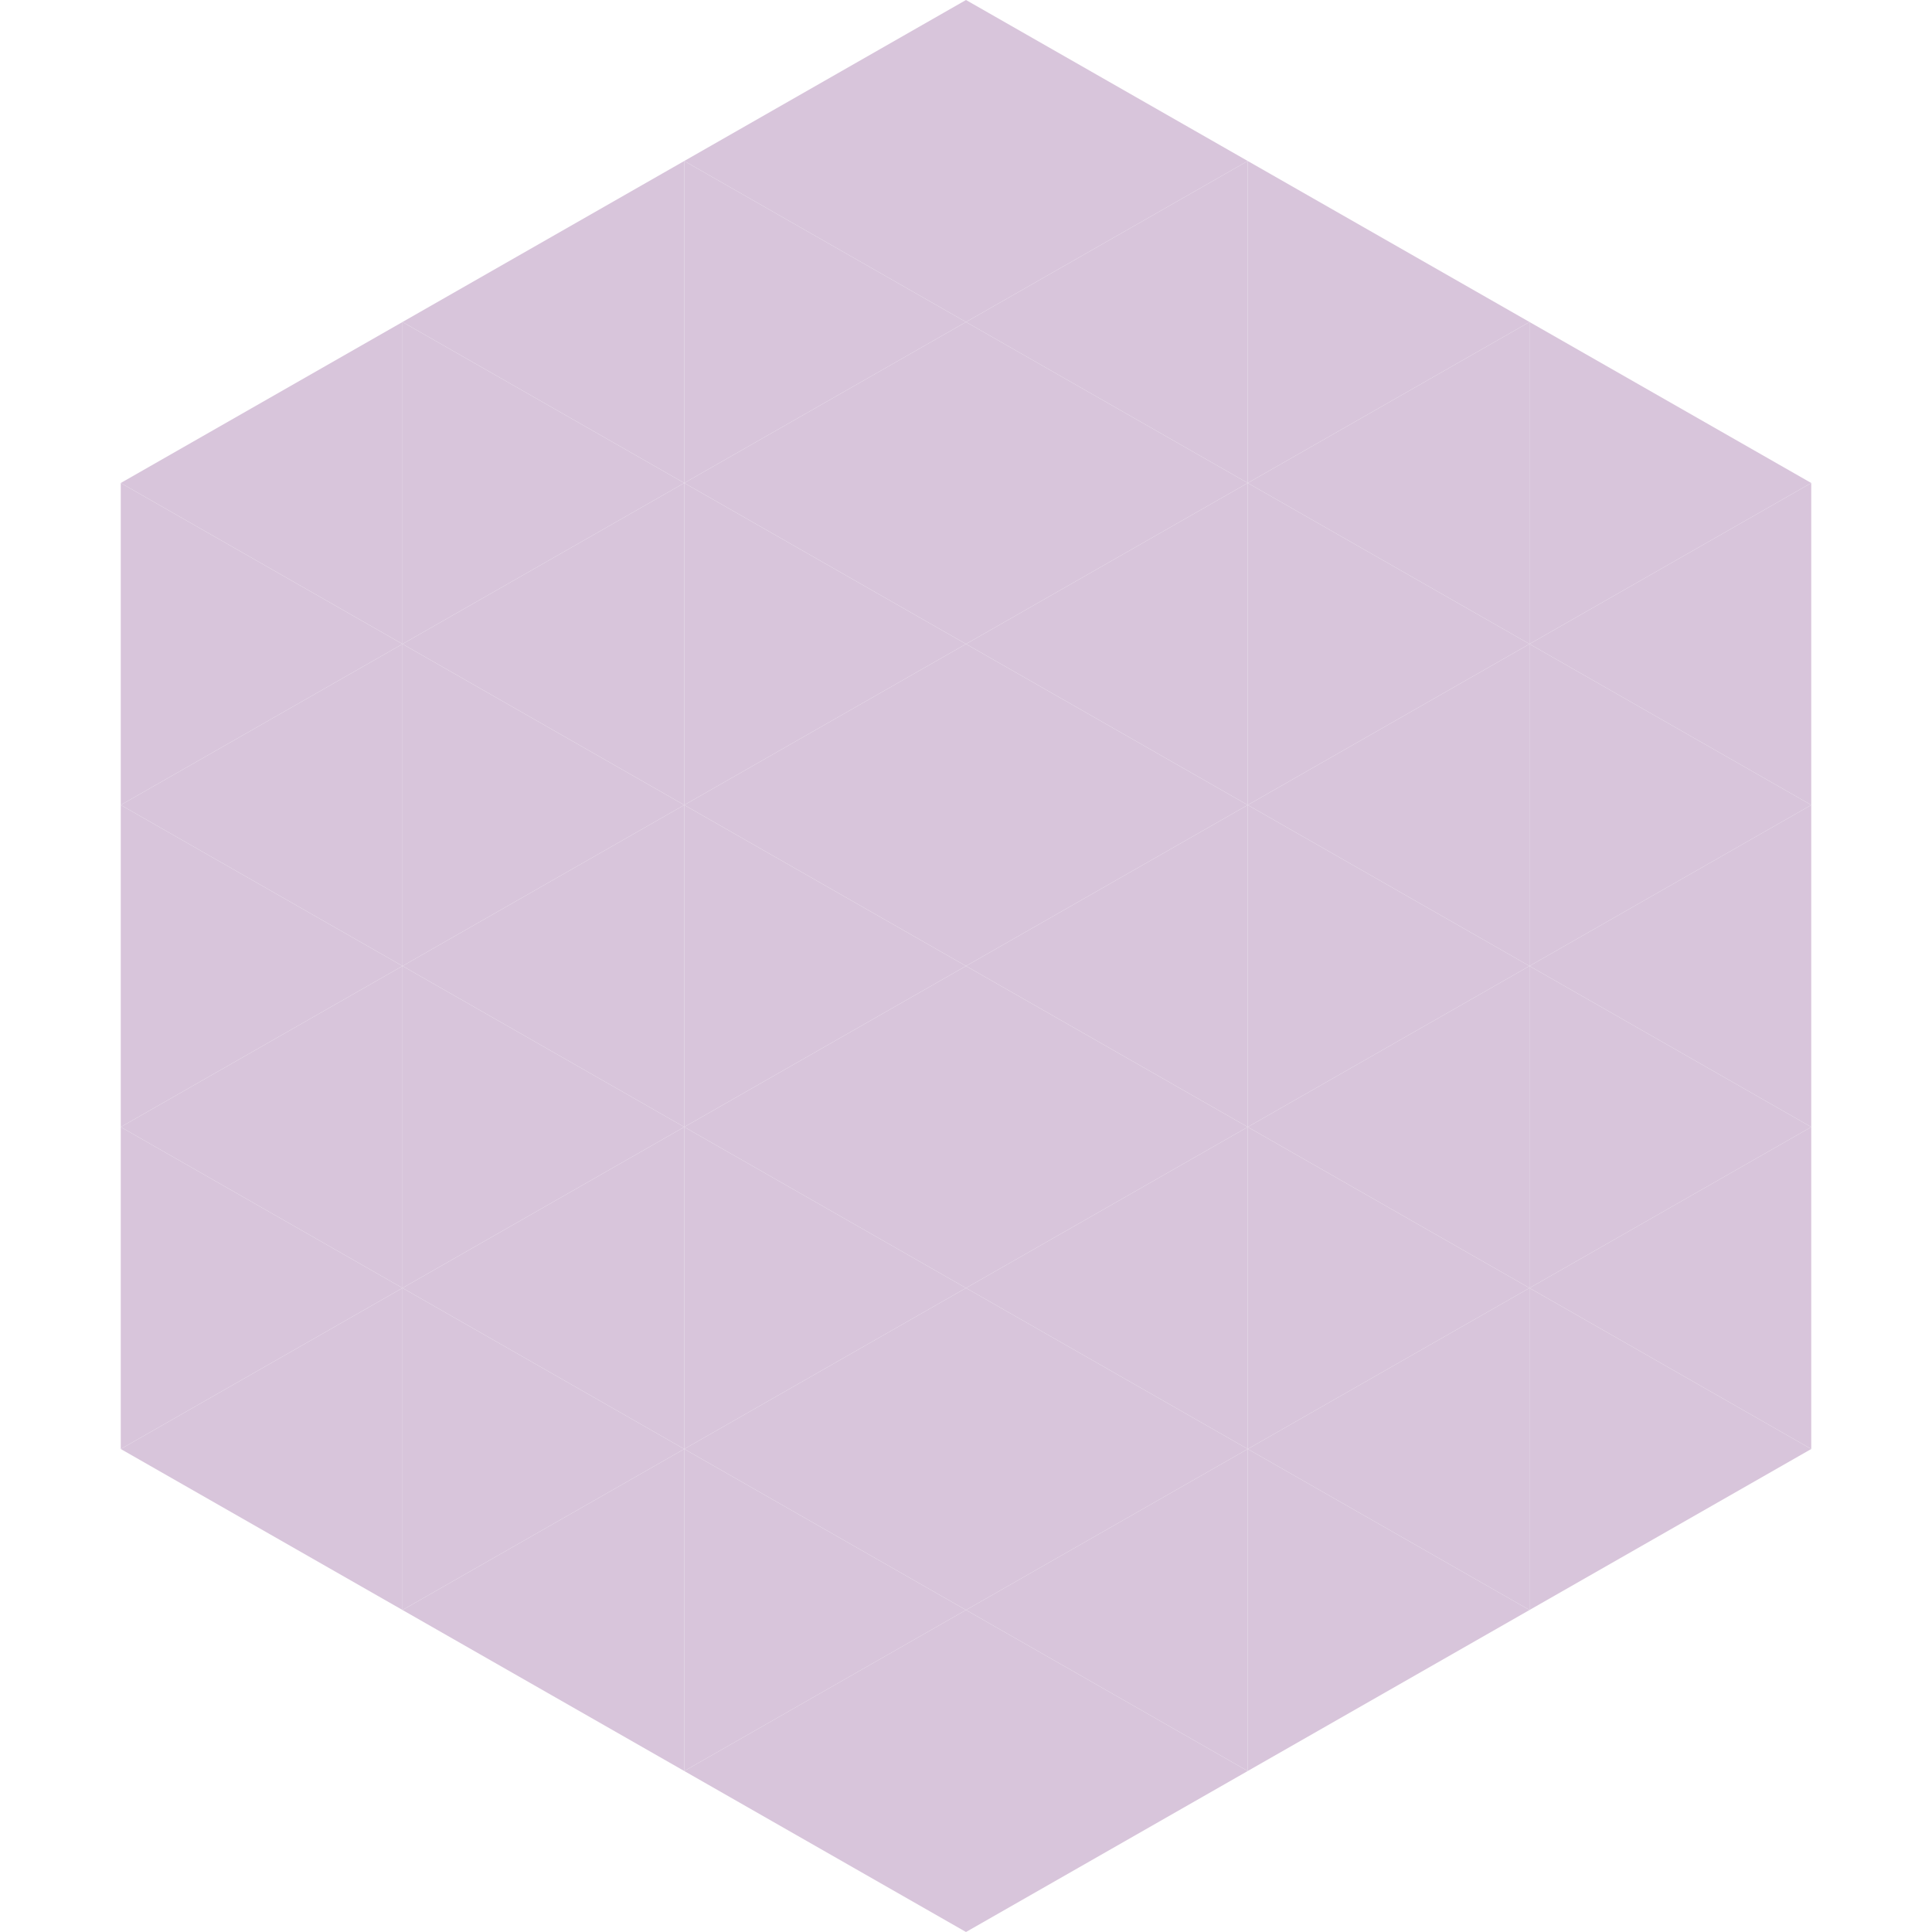 <?xml version="1.0"?>
<!-- Generated by SVGo -->
<svg width="240" height="240"
     xmlns="http://www.w3.org/2000/svg"
     xmlns:xlink="http://www.w3.org/1999/xlink">
<polygon points="50,40 15,60 50,80" style="fill:rgb(216,197,219)" />
<polygon points="190,40 225,60 190,80" style="fill:rgb(216,197,219)" />
<polygon points="15,60 50,80 15,100" style="fill:rgb(216,197,219)" />
<polygon points="225,60 190,80 225,100" style="fill:rgb(216,197,219)" />
<polygon points="50,80 15,100 50,120" style="fill:rgb(216,197,219)" />
<polygon points="190,80 225,100 190,120" style="fill:rgb(216,197,219)" />
<polygon points="15,100 50,120 15,140" style="fill:rgb(216,197,219)" />
<polygon points="225,100 190,120 225,140" style="fill:rgb(216,197,219)" />
<polygon points="50,120 15,140 50,160" style="fill:rgb(216,197,219)" />
<polygon points="190,120 225,140 190,160" style="fill:rgb(216,197,219)" />
<polygon points="15,140 50,160 15,180" style="fill:rgb(216,197,219)" />
<polygon points="225,140 190,160 225,180" style="fill:rgb(216,197,219)" />
<polygon points="50,160 15,180 50,200" style="fill:rgb(216,197,219)" />
<polygon points="190,160 225,180 190,200" style="fill:rgb(216,197,219)" />
<polygon points="15,180 50,200 15,220" style="fill:rgb(255,255,255); fill-opacity:0" />
<polygon points="225,180 190,200 225,220" style="fill:rgb(255,255,255); fill-opacity:0" />
<polygon points="50,0 85,20 50,40" style="fill:rgb(255,255,255); fill-opacity:0" />
<polygon points="190,0 155,20 190,40" style="fill:rgb(255,255,255); fill-opacity:0" />
<polygon points="85,20 50,40 85,60" style="fill:rgb(216,197,219)" />
<polygon points="155,20 190,40 155,60" style="fill:rgb(216,197,219)" />
<polygon points="50,40 85,60 50,80" style="fill:rgb(216,197,219)" />
<polygon points="190,40 155,60 190,80" style="fill:rgb(216,197,219)" />
<polygon points="85,60 50,80 85,100" style="fill:rgb(216,197,219)" />
<polygon points="155,60 190,80 155,100" style="fill:rgb(216,197,219)" />
<polygon points="50,80 85,100 50,120" style="fill:rgb(216,197,219)" />
<polygon points="190,80 155,100 190,120" style="fill:rgb(216,197,219)" />
<polygon points="85,100 50,120 85,140" style="fill:rgb(216,197,219)" />
<polygon points="155,100 190,120 155,140" style="fill:rgb(216,197,219)" />
<polygon points="50,120 85,140 50,160" style="fill:rgb(216,197,219)" />
<polygon points="190,120 155,140 190,160" style="fill:rgb(216,197,219)" />
<polygon points="85,140 50,160 85,180" style="fill:rgb(216,197,219)" />
<polygon points="155,140 190,160 155,180" style="fill:rgb(216,197,219)" />
<polygon points="50,160 85,180 50,200" style="fill:rgb(216,197,219)" />
<polygon points="190,160 155,180 190,200" style="fill:rgb(216,197,219)" />
<polygon points="85,180 50,200 85,220" style="fill:rgb(216,197,219)" />
<polygon points="155,180 190,200 155,220" style="fill:rgb(216,197,219)" />
<polygon points="120,0 85,20 120,40" style="fill:rgb(216,197,219)" />
<polygon points="120,0 155,20 120,40" style="fill:rgb(216,197,219)" />
<polygon points="85,20 120,40 85,60" style="fill:rgb(216,197,219)" />
<polygon points="155,20 120,40 155,60" style="fill:rgb(216,197,219)" />
<polygon points="120,40 85,60 120,80" style="fill:rgb(216,197,219)" />
<polygon points="120,40 155,60 120,80" style="fill:rgb(216,197,219)" />
<polygon points="85,60 120,80 85,100" style="fill:rgb(216,197,219)" />
<polygon points="155,60 120,80 155,100" style="fill:rgb(216,197,219)" />
<polygon points="120,80 85,100 120,120" style="fill:rgb(216,197,219)" />
<polygon points="120,80 155,100 120,120" style="fill:rgb(216,197,219)" />
<polygon points="85,100 120,120 85,140" style="fill:rgb(216,197,219)" />
<polygon points="155,100 120,120 155,140" style="fill:rgb(216,197,219)" />
<polygon points="120,120 85,140 120,160" style="fill:rgb(216,197,219)" />
<polygon points="120,120 155,140 120,160" style="fill:rgb(216,197,219)" />
<polygon points="85,140 120,160 85,180" style="fill:rgb(216,197,219)" />
<polygon points="155,140 120,160 155,180" style="fill:rgb(216,197,219)" />
<polygon points="120,160 85,180 120,200" style="fill:rgb(216,197,219)" />
<polygon points="120,160 155,180 120,200" style="fill:rgb(216,197,219)" />
<polygon points="85,180 120,200 85,220" style="fill:rgb(216,197,219)" />
<polygon points="155,180 120,200 155,220" style="fill:rgb(216,197,219)" />
<polygon points="120,200 85,220 120,240" style="fill:rgb(216,197,219)" />
<polygon points="120,200 155,220 120,240" style="fill:rgb(216,197,219)" />
<polygon points="85,220 120,240 85,260" style="fill:rgb(255,255,255); fill-opacity:0" />
<polygon points="155,220 120,240 155,260" style="fill:rgb(255,255,255); fill-opacity:0" />
</svg>
